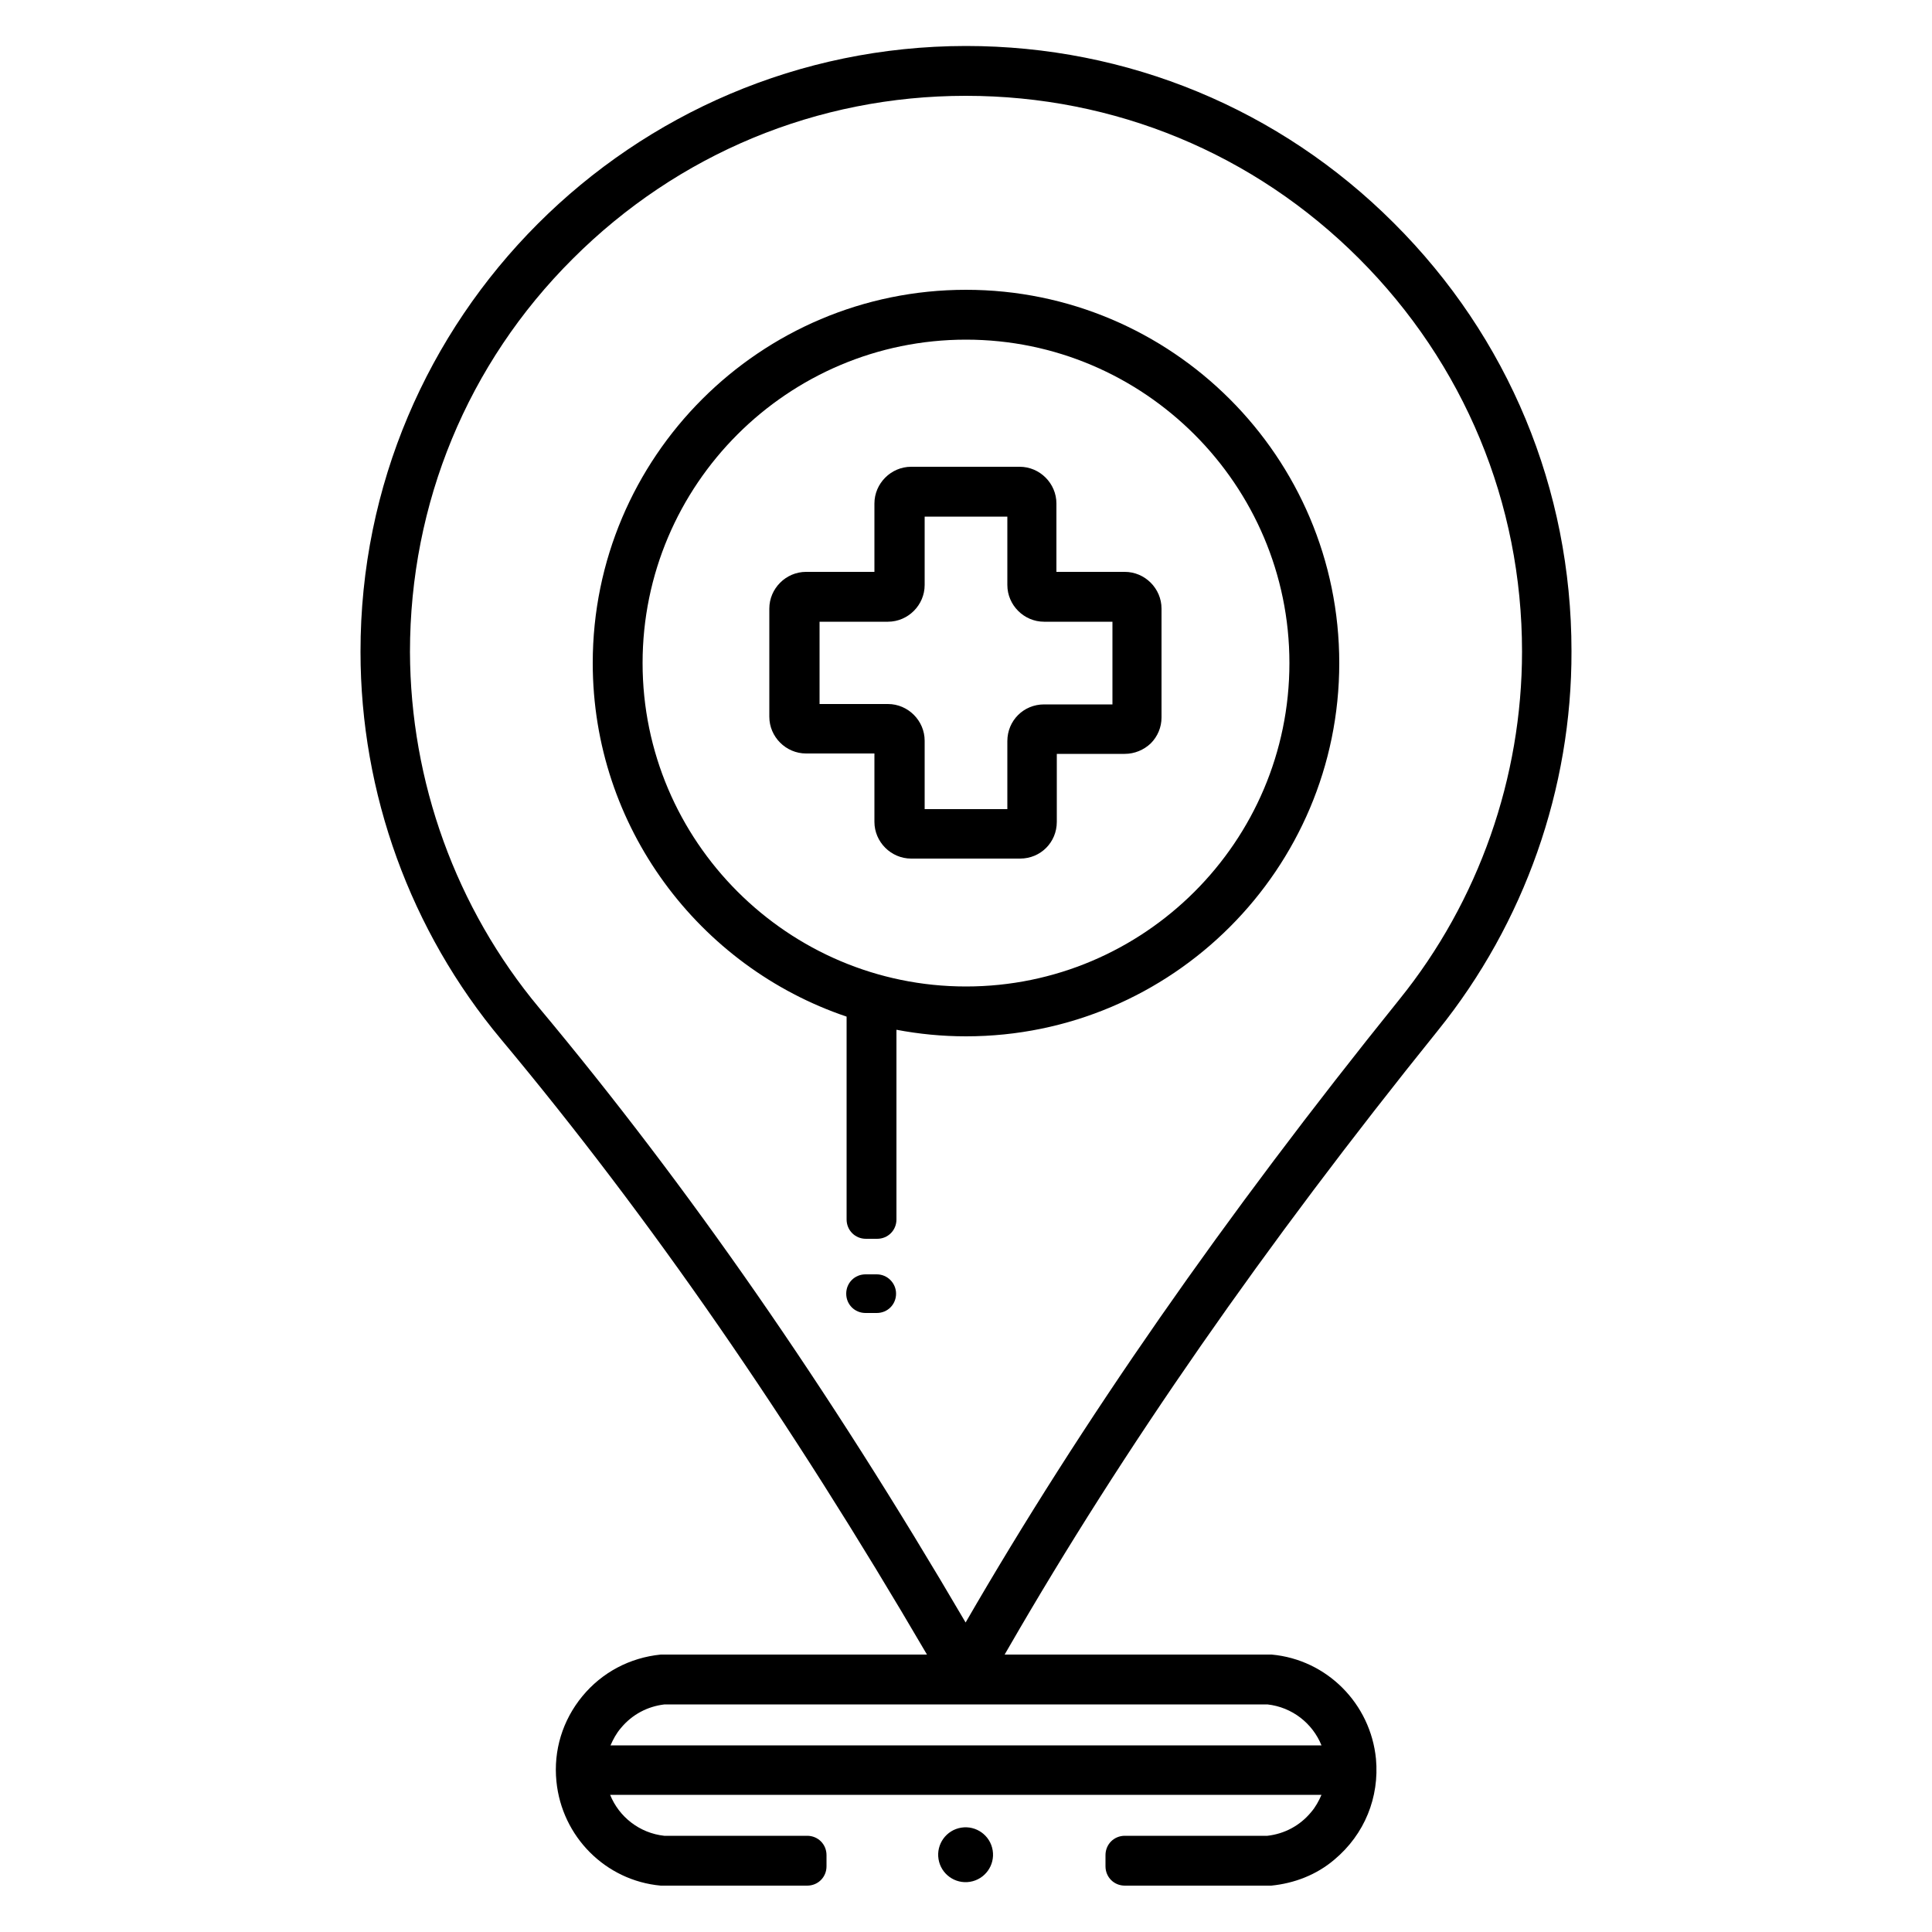 <svg xmlns="http://www.w3.org/2000/svg" xmlns:xlink="http://www.w3.org/1999/xlink" id="Layer_1" x="0px" y="0px" viewBox="0 0 500 500" xml:space="preserve"><g>	<path d="M250,268.2c53.3,0,96.6-43.3,96.6-96.6c0-53.3-43.3-96.6-96.6-96.6s-96.6,43.3-96.6,96.6c0,42.4,27.5,78.6,65.7,91.5v52.5  c0,2.8,2.2,5,5,5h2.9c2.8,0,5-2.2,5-5v-49.1C237.8,267.6,243.8,268.2,250,268.2z M166.3,171.6c0-46.2,37.6-83.7,83.7-83.7  s83.7,37.6,83.7,83.7c0,46.2-37.6,83.7-83.7,83.7S166.3,217.7,166.3,171.6z"></path>	<path d="M273.5,212.7v-17.6h17.6c2.5,0,4.9-1,6.7-2.7c1.8-1.8,2.8-4.2,2.8-6.7c0-0.1,0-0.2,0-0.3v-27.9c0-5.2-4.3-9.5-9.5-9.5  h-17.7v-17.7c0-5.2-4.3-9.5-9.5-9.5h-28.1c-5.2,0-9.5,4.3-9.5,9.5V148h-17.7c-5.2,0-9.5,4.3-9.5,9.5v28c0,5.2,4.3,9.5,9.5,9.5h17.7  v17.7c0,5.2,4.3,9.5,9.5,9.5H264C269.3,222.2,273.5,218,273.5,212.7z M260.7,191.8v17.6h-21.4v-17.7c0-5.2-4.3-9.5-9.5-9.5h-17.7  v-21.3h17.7c5.2,0,9.5-4.3,9.5-9.5v-17.7h21.4v17.7c0,5.2,4.3,9.5,9.5,9.5h17.7v21.4h-17.7C264.9,182.3,260.7,186.5,260.7,191.8z"></path>	<path d="M372.2,266.6c22.3-27.7,34.6-62.5,34.5-98.1c0-41.9-16.3-81.2-46-110.8C331.2,28.2,291.8,11.9,250,11.9c0,0-0.1,0-0.1,0  C163.5,12,93.2,82.3,93.3,168.7c0,36.6,12.9,72.2,36.4,100.3c38.5,46.1,74.6,98.3,110.2,159.2h-68.3l-0.6,0  c-8,0.8-15.2,4.6-20.3,10.8c-5.1,6.2-7.5,14-6.7,22c1.4,14.3,12.7,25.7,27,27l37.9,0c2.8,0,5-2.2,5-5v-2.9c0-2.8-2.2-5-5-5h-37  c-6.4-0.7-11.7-4.9-14-10.6H342c-0.7,1.6-1.5,3.1-2.7,4.5c-2.9,3.5-6.9,5.6-11.3,6.1h-36.9c-2.8,0-5,2.2-5,5v2.9c0,2.8,2.2,5,5,5  h37.6l0.3,0c6-0.6,11.7-2.8,16.3-6.7c7.9-6.6,11.7-16.2,10.8-26.1c-1.4-14.3-12.7-25.7-27-27l-0.3,0h-68.8l1.1-1.9  C290.7,375,327,322.7,372.2,266.6z M106.1,168.7c0-38.4,14.9-74.6,42.1-101.7c27.2-27.2,63.3-42.2,101.7-42.2c0,0,0,0,0.1,0  c38.4,0,74.5,14.9,101.7,42.1c27.2,27.2,42.2,63.3,42.2,101.7v0c0,32.6-11.2,64.6-31.7,90c-45.6,56.6-82.3,109.4-112.3,161.3  c-35.6-60.8-71.8-112.9-110.4-159.1C118,235,106.2,202.3,106.1,168.7z M342,451.7H158c0.7-1.6,1.5-3.1,2.7-4.5  c2.9-3.5,6.9-5.6,11.3-6.1H328C334.4,441.8,339.7,446,342,451.7z"></path>	<ellipse transform="matrix(0.987 -0.16 0.16 0.987 -73.653 46.243)" cx="250" cy="480" rx="7.1" ry="7.1"></ellipse>	<path d="M226.9,329.8h-2.9c-2.8,0-5,2.2-5,5v0c0,2.8,2.2,5,5,5h2.9c2.8,0,5-2.2,5-5v0C231.9,332.1,229.7,329.8,226.9,329.8z"></path></g></svg>